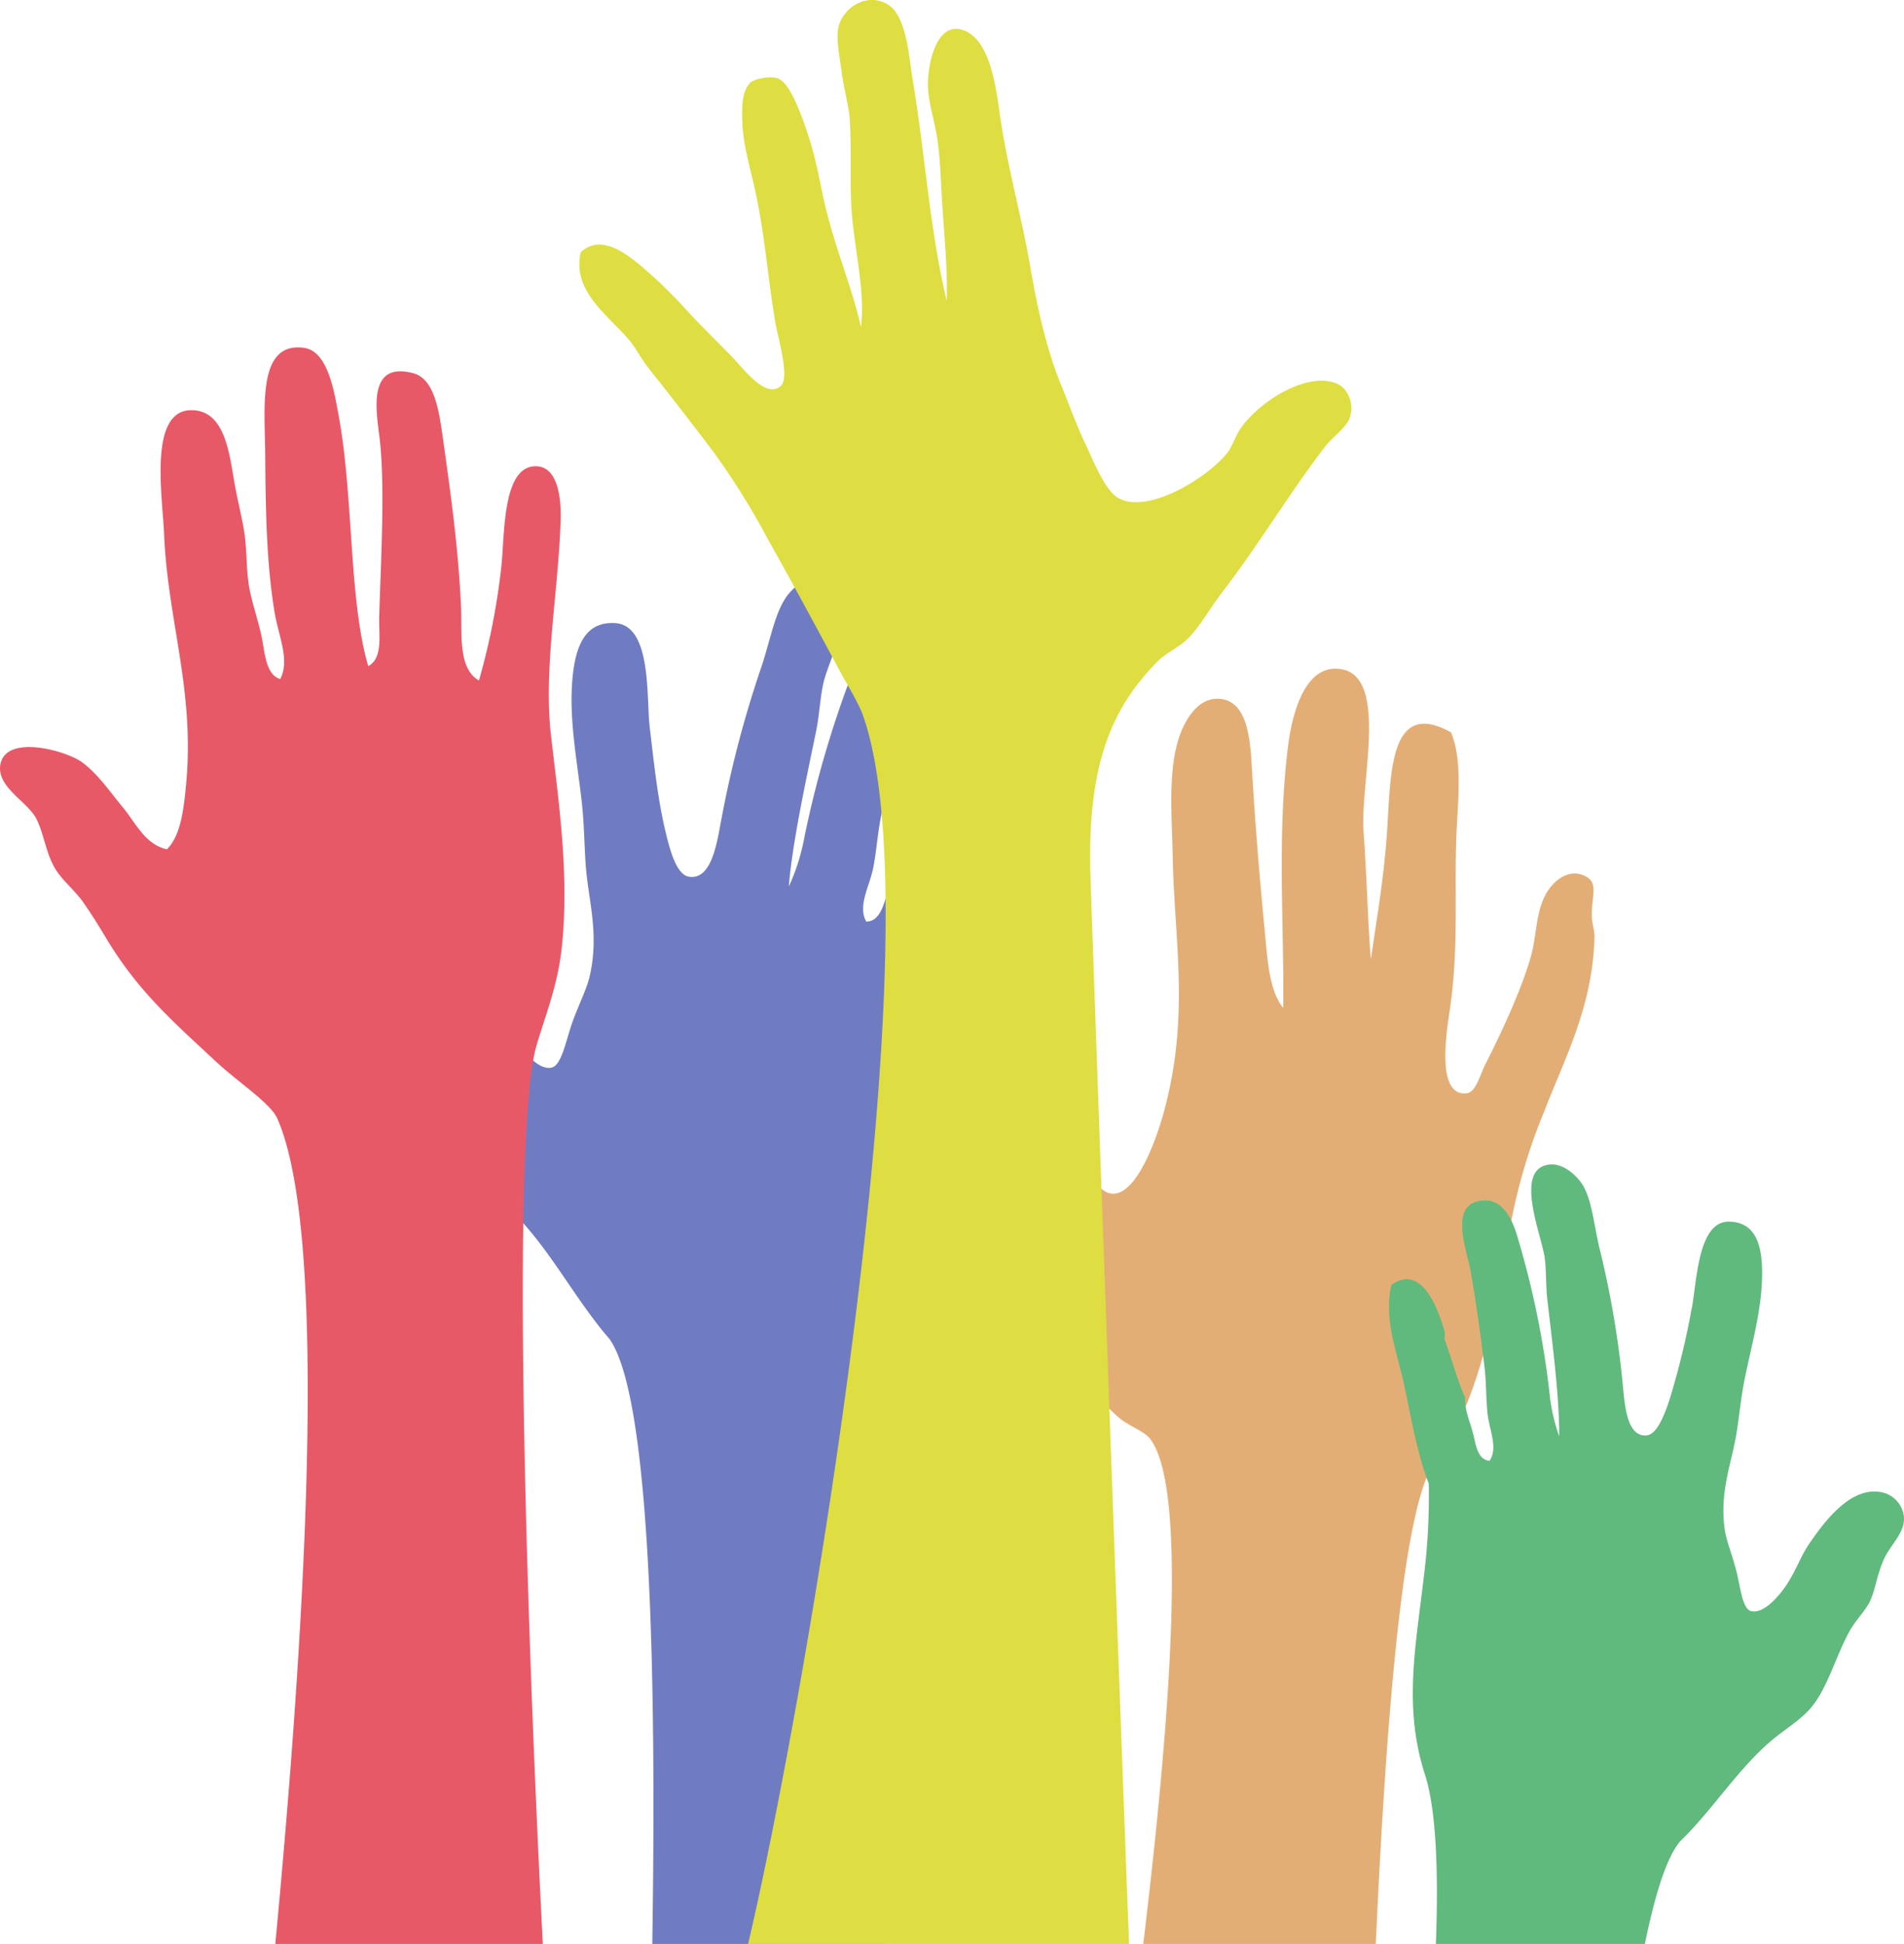 <svg xmlns="http://www.w3.org/2000/svg" xmlns:xlink="http://www.w3.org/1999/xlink" width="379.025" height="387.049" viewBox="0 0 379.025 387.049">
  <defs>
    <clipPath id="clip-path">
      <rect id="Rectangle_492" data-name="Rectangle 492" width="379.025" height="387.049" fill="none"/>
    </clipPath>
    <clipPath id="clip-path-3">
      <rect id="Rectangle_486" data-name="Rectangle 486" width="130.129" height="253.92" fill="none"/>
    </clipPath>
    <clipPath id="clip-path-4">
      <rect id="Rectangle_487" data-name="Rectangle 487" width="121.962" height="272.529" fill="none"/>
    </clipPath>
    <clipPath id="clip-path-5">
      <rect id="Rectangle_488" data-name="Rectangle 488" width="102.522" height="155.21" fill="none"/>
    </clipPath>
    <clipPath id="clip-path-6">
      <rect id="Rectangle_489" data-name="Rectangle 489" width="112.366" height="317.875" fill="none"/>
    </clipPath>
    <clipPath id="clip-path-7">
      <rect id="Rectangle_490" data-name="Rectangle 490" width="153.685" height="387.049" fill="none"/>
    </clipPath>
  </defs>
  <g id="Group_571" data-name="Group 571" clip-path="url(#clip-path)" style="isolation: isolate">
    <g id="Group_570" data-name="Group 570">
      <g id="Group_569" data-name="Group 569" clip-path="url(#clip-path)">
        <g id="Group_556" data-name="Group 556" transform="translate(187.278 133.129)" style="mix-blend-mode: multiply;isolation: isolate">
          <g id="Group_555" data-name="Group 555">
            <g id="Group_554" data-name="Group 554" clip-path="url(#clip-path-3)">
              <path id="Path_6326" data-name="Path 6326" d="M275.489,291.63c.667,2.647.711,6.071,1.109,8.546,1.257,7.847,6.9,13.683,10.426,19.7,3.379,5.767,7.892,13.186,13.133,17.449,1.739,1.415,4.768,2.477,5.9,3.971,7.351,9.733,4.241,53.973-1.382,100.55h46.289c2.089-45.6,5.448-87.752,11.847-96.126a53.791,53.791,0,0,0,6.082-10.97c4.2-10.025,6.76-23.586,8.849-35.8a112.907,112.907,0,0,1,6.748-22.855c4.064-10.521,9.709-21.025,10.008-34.757.029-1.309-.543-2.834-.541-4.428.008-3.781,1.325-6.28-1.192-7.614-3.562-1.887-6.842,1.221-8.176,3.957C382.852,236.814,382.933,241,382,244.6c-1.674,6.461-5.912,15.585-9.173,22.009-1.272,2.5-1.911,5.776-3.971,5.9-5.477.322-4.085-10.536-3.26-15.933,2.112-13.8.785-25.18,1.543-38.02.38-6.451.82-13.121-1.2-17.937-12.468-6.938-11.954,8.618-12.758,20.122-.681,9.722-2.292,18.51-3.192,25.048-.653-7.746-.781-16.2-1.463-25.468-.711-9.636,5.115-30.954-4.6-32.317-7.2-1.01-9.7,9.116-10.506,15.947-2.114,17.9-.693,34.753-.883,51.529-2.758-3.387-3.109-9.312-3.651-15.03-1.089-11.409-1.893-20.859-2.627-33.391-.324-5.513-1.029-12.126-5.712-13.025-3.928-.754-6.357,2.482-7.637,4.943-3.606,6.928-2.543,17.362-2.372,26.374.32,16.967,3.452,31.7-1.757,50.827-1.381,5.069-5.339,16.536-10.222,16.283-3.355-.174-5.32-5.67-6.721-8.737-1.872-4.1-3.192-7.45-4.355-10.713-2.814-7.9-3.623-16.289-7.691-22.274-1.07-1.572-3.531-3.98-5.561-4.253-3.355-.455-7.767,2.572-8.937,5.451-2.795,6.888,1.4,15.084,3.431,20.955,2.239,6.442,5.4,13.338,6.76,18.748" transform="translate(-264.366 -187.928)" fill="#e3ae75" fill-rule="evenodd"/>
            </g>
          </g>
        </g>
        <g id="Group_559" data-name="Group 559" transform="translate(76.623 114.52)" style="mix-blend-mode: multiply;isolation: isolate">
          <g id="Group_558" data-name="Group 558">
            <g id="Group_557" data-name="Group 557" clip-path="url(#clip-path-4)">
              <path id="Path_6327" data-name="Path 6327" d="M114.306,255.1c.848,2.286,2.87,4.527,4.108,7.341,2.712,6.171,3.893,13.641,7.437,18.44,2.064,2.792,5.183,5.093,7.647,7.5,7.418,7.236,12.435,17.359,19.315,25.288,8.276,11.327,9.406,67.014,8.577,120.519h46.449c-2.707-53.869-3.419-111.586,4.682-130.716,6.286-14.845,4.59-29.436,4.182-44.534a150.9,150.9,0,0,1,.7-21.851c3.206-6.587,5.219-14.3,7.528-21.873,2.234-7.323,6.159-14.849,4.973-22.79-6.149-5.36-10.889,3.7-13.081,9.6-.289.778.078,1.359-.259,2.042-1.571,3.182-3.878,9.453-5.757,12.61-.043,2.742-1.493,5.2-2.5,7.984-.847,2.346-1.466,5.937-4.32,5.973-1.738-3.057.588-6.921,1.338-10.5.718-3.429.9-7.148,1.663-10.758,1.6-7.6,3.419-15.4,5.156-21.878,1.3-4.848,6.606-15.2-1.789-16.238-4.053-.5-6.564,3.49-8,6.986a206.2,206.2,0,0,0-10.879,36.568,40.938,40.938,0,0,1-2.9,8.822c.646-8.421,3.37-20.953,5.392-30.741.742-3.587.841-7.257,1.591-10.176,1.335-5.2,8.729-19.445.594-20.976-3.048-.573-6.391,1.955-7.926,4.032-2.4,3.245-3.294,8.6-5.029,13.889a216.789,216.789,0,0,0-8.018,30.409c-.868,4.519-1.877,12.41-6.522,11.623-2.507-.426-3.786-5.5-4.541-8.584-1.653-6.772-2.389-14.051-3.237-21.165-.7-5.91.453-20.269-6.85-20.737-6.053-.389-8,4.631-8.56,11.364-.674,8.138,1.039,16.529,1.916,24.557.462,4.212.458,8.39.776,12.551.509,6.686,2.69,13.326.791,21.744-.617,2.736-2.413,6.152-3.6,9.624-1.213,3.563-2.089,8.331-4.068,8.674-3.064.533-6.387-4.366-7.721-6.913-1.9-3.632-2.583-6.626-4.139-9.421-3.139-5.644-8.2-13.676-14.891-13.457a6.44,6.44,0,0,0-6.287,5.13c-.669,3.745,2.442,6.5,3.735,10.259,1.272,3.693,1.315,7.079,2.314,9.782" transform="translate(-108.163 -161.659)" fill="#707cc2" fill-rule="evenodd"/>
            </g>
          </g>
        </g>
        <g id="Group_562" data-name="Group 562" transform="translate(276.504 231.839)" style="mix-blend-mode: multiply;isolation: isolate">
          <g id="Group_561" data-name="Group 561">
            <g id="Group_560" data-name="Group 560" clip-path="url(#clip-path-5)">
              <path id="Path_6328" data-name="Path 6328" d="M398.246,390.86a130.968,130.968,0,0,1-1.045,18.957c-1.5,13.029-4.065,25.523.251,38.839,2.217,6.84,2.758,18.879,2.2,33.823h41.6c2.071-10.118,4.418-17.443,7.076-20.486,6.553-6.338,11.658-14.716,18.622-20.415,2.314-1.893,5.186-3.648,7.182-5.905,3.427-3.884,5.016-10.257,7.827-15.39,1.284-2.341,3.2-4.127,4.109-6.039,1.069-2.263,1.362-5.188,2.741-8.288,1.4-3.155,4.3-5.3,4.008-8.592a5.593,5.593,0,0,0-5.052-4.913c-5.769-.694-10.757,5.871-13.9,10.516-1.556,2.3-2.375,4.837-4.292,7.835-1.347,2.1-4.592,6.091-7.2,5.4-1.686-.447-2.082-4.637-2.863-7.811-.761-3.094-2.056-6.184-2.384-8.6-1-7.425,1.384-13.006,2.33-18.75.589-3.575.9-7.191,1.622-10.8,1.366-6.878,3.483-14.008,3.514-21.1.028-5.865-1.279-10.355-6.546-10.477-6.352-.148-6.438,12.362-7.493,17.42a157.235,157.235,0,0,1-4.4,18.066c-.887,2.614-2.377,6.9-4.578,7.081-4.078.329-4.352-6.572-4.761-10.548a188.323,188.323,0,0,0-4.637-26.912c-1.1-4.7-1.471-9.406-3.3-12.394-1.17-1.913-3.871-4.352-6.551-4.088-7.154.71-1.835,13.594-1.073,18.19.427,2.582.237,5.764.607,8.923,1.009,8.62,2.417,19.668,2.34,27a35.564,35.564,0,0,1-1.843-7.852,178.8,178.8,0,0,0-6.644-32.456c-.982-3.133-2.851-6.778-6.4-6.648-7.34.266-3.534,9.619-2.774,13.911,1.013,5.735,1.993,12.617,2.8,19.316.383,3.181.264,6.412.625,9.432.378,3.156,2.1,6.673.362,9.189-2.465-.248-2.729-3.4-3.284-5.494-.657-2.484-1.726-4.719-1.556-7.1-1.386-2.873-2.908-8.473-4.026-11.344-.24-.616.122-1.092-.069-1.787-1.45-5.268-4.866-13.468-10.59-9.3-1.626,6.779,1.2,13.587,2.579,20.091,1.423,6.726,2.581,13.551,4.857,19.491" transform="translate(-390.319 -327.269)" fill="#60b97d" fill-rule="evenodd"/>
            </g>
          </g>
        </g>
        <g id="Group_565" data-name="Group 565" transform="translate(0 69.174)" style="mix-blend-mode: multiply;isolation: isolate">
          <g id="Group_564" data-name="Group 564">
            <g id="Group_563" data-name="Group 563" clip-path="url(#clip-path-6)">
              <path id="Path_6329" data-name="Path 6329" d="M7.224,191.467c1.588,3.1,1.94,7.25,4.041,10.41,1.422,2.142,3.687,3.938,5.411,6.4,1.546,2.212,2.983,4.539,4.458,7,6.248,10.4,12.963,16.3,21.985,24.682,4.354,4.043,10.752,8.151,12.117,11.285,10.567,24.272,5.127,105.627-.43,164.279h53.252c-3.427-66.477-6.308-161.5-1.252-178.884,1.69-5.82,4.105-11.653,4.948-18.86,1.729-14.776-.615-30.056-2.088-43.075-1.469-12.953,1.408-27.828,1.936-42.33.2-5.409-.808-10.8-4.644-11.053-7.051-.458-6.446,13.657-7.167,20.038a137.139,137.139,0,0,1-4.443,22.614c-4.3-2.464-3.316-9.534-3.583-15.071-.575-11.814-2.071-22.3-3.636-33.463-.754-5.385-1.712-11.541-5.84-12.649-9.614-2.579-7.2,8.39-6.654,13.508,1,9.388.208,23.427-.149,34.9-.113,3.658.823,8.3-2.178,9.907-3.908-13.309-2.895-33.841-5.924-50.054-.765-4.083-2-12.588-6.757-13.3-9.5-1.422-7.888,11.91-7.829,21.263.074,11.376.273,21.644,1.836,31.225.8,4.9,3.147,9.692,1.141,13.437-3-.9-3.059-5.665-3.779-8.844-.778-3.45-2.078-7.18-2.491-10.052-.522-3.619-.348-7.167-.917-10.625-.516-3.143-1.34-6.244-1.89-9.409-1.093-6.285-1.984-14.588-8.584-14.6-8.6-.02-5.766,17.088-5.444,24.766.717,17.108,6.145,31.1,4.378,49.694-.436,4.6-.985,10.212-3.83,12.972-4.369-.978-6.2-5.281-8.78-8.377-2.508-3.014-4.948-6.663-8.136-8.98-3.167-2.3-15.064-5.617-16.221.431-.856,4.475,5.406,7.429,7.144,10.819" transform="translate(0 -97.647)" fill="#e85968" fill-rule="evenodd"/>
            </g>
          </g>
        </g>
        <g id="Group_568" data-name="Group 568" transform="translate(115.33)" style="mix-blend-mode: multiply;isolation: isolate">
          <g id="Group_567" data-name="Group 567" style="isolation: isolate">
            <g id="Group_566" data-name="Group 566" clip-path="url(#clip-path-7)">
              <path id="Path_6330" data-name="Path 6330" d="M176.467,73.165c4.435,5.565,8.623,11,12.911,16.648a146.324,146.324,0,0,1,10.8,17.266c4.84,8.622,9.686,17.572,14.367,26.321,1.629,3.046,3.807,6.483,4.688,8.956,15.281,42.839-12,198.822-22.837,244.693h75.84c-1.412-36.348-7.053-192.956-7.679-212.528-.725-22.684,4.4-33.777,13.487-42.966,1.518-1.535,4.3-2.742,6.022-4.518,2.36-2.43,4.355-6.056,6.9-9.365,6.953-9.044,13.657-20.176,20.444-28.943,1.095-1.415,3.879-3.48,4.654-5.267a5.854,5.854,0,0,0-1.435-6.466c-5.08-3.711-15.513,1.819-20.1,8.183-1.133,1.573-1.709,3.64-2.691,4.92-3.67,4.782-15.712,12.38-21.665,9.1-2.686-1.479-4.79-6.915-6.578-10.7-2.042-4.324-3.4-8.242-4.736-11.468-3.179-7.674-5.023-16.532-6.24-23.651-1.708-10-4.516-19.825-6.008-29.916-.8-5.385-1.789-14.947-6.894-17.263-6-2.724-7.707,7.326-7.52,11.156.165,3.375,1.3,6.636,1.853,10.245.521,3.405.66,7.221.859,10.767.416,7.469,1.245,14.859,1.021,21.507-3.441-14.415-4.3-29.486-6.864-44.587-.571-3.377-1.056-11.825-4.633-14.251-3.657-2.479-8.489-.263-9.9,3.818-.816,2.361.138,6.736.487,9.5.392,3.128,1.422,6.688,1.606,9.4.455,6.782-.181,13.96.623,20.936.835,7.251,2.377,14.206,1.619,20.413-1.937-8.448-5.261-15.889-7.31-24.946-.682-3.024-1.571-8.188-3.018-12.658-.946-2.919-3.354-10.448-5.979-11.791-1.487-.762-4.986-.011-5.745.764-1.931,1.973-1.6,5.965-1.55,8.029.1,4.052,1.475,8.67,2.448,13.056,2.029,9.143,2.469,16.764,4.048,26.359.558,3.38,3.072,11.385,1.056,13-3.045,2.448-7.268-3.476-9.814-6.077-3.569-3.648-6.279-6.264-8.866-9.109a95.959,95.959,0,0,0-9.29-8.985c-3.786-3.132-8.181-5.859-11.759-2.524-1.78,7.54,5.119,12.314,9.406,17.215,1.585,1.81,2.579,3.975,3.971,5.722" transform="translate(-162.803 0)" fill="#dede43" fill-rule="evenodd"/>
            </g>
          </g>
        </g>
      </g>
    </g>
  </g>
</svg>
